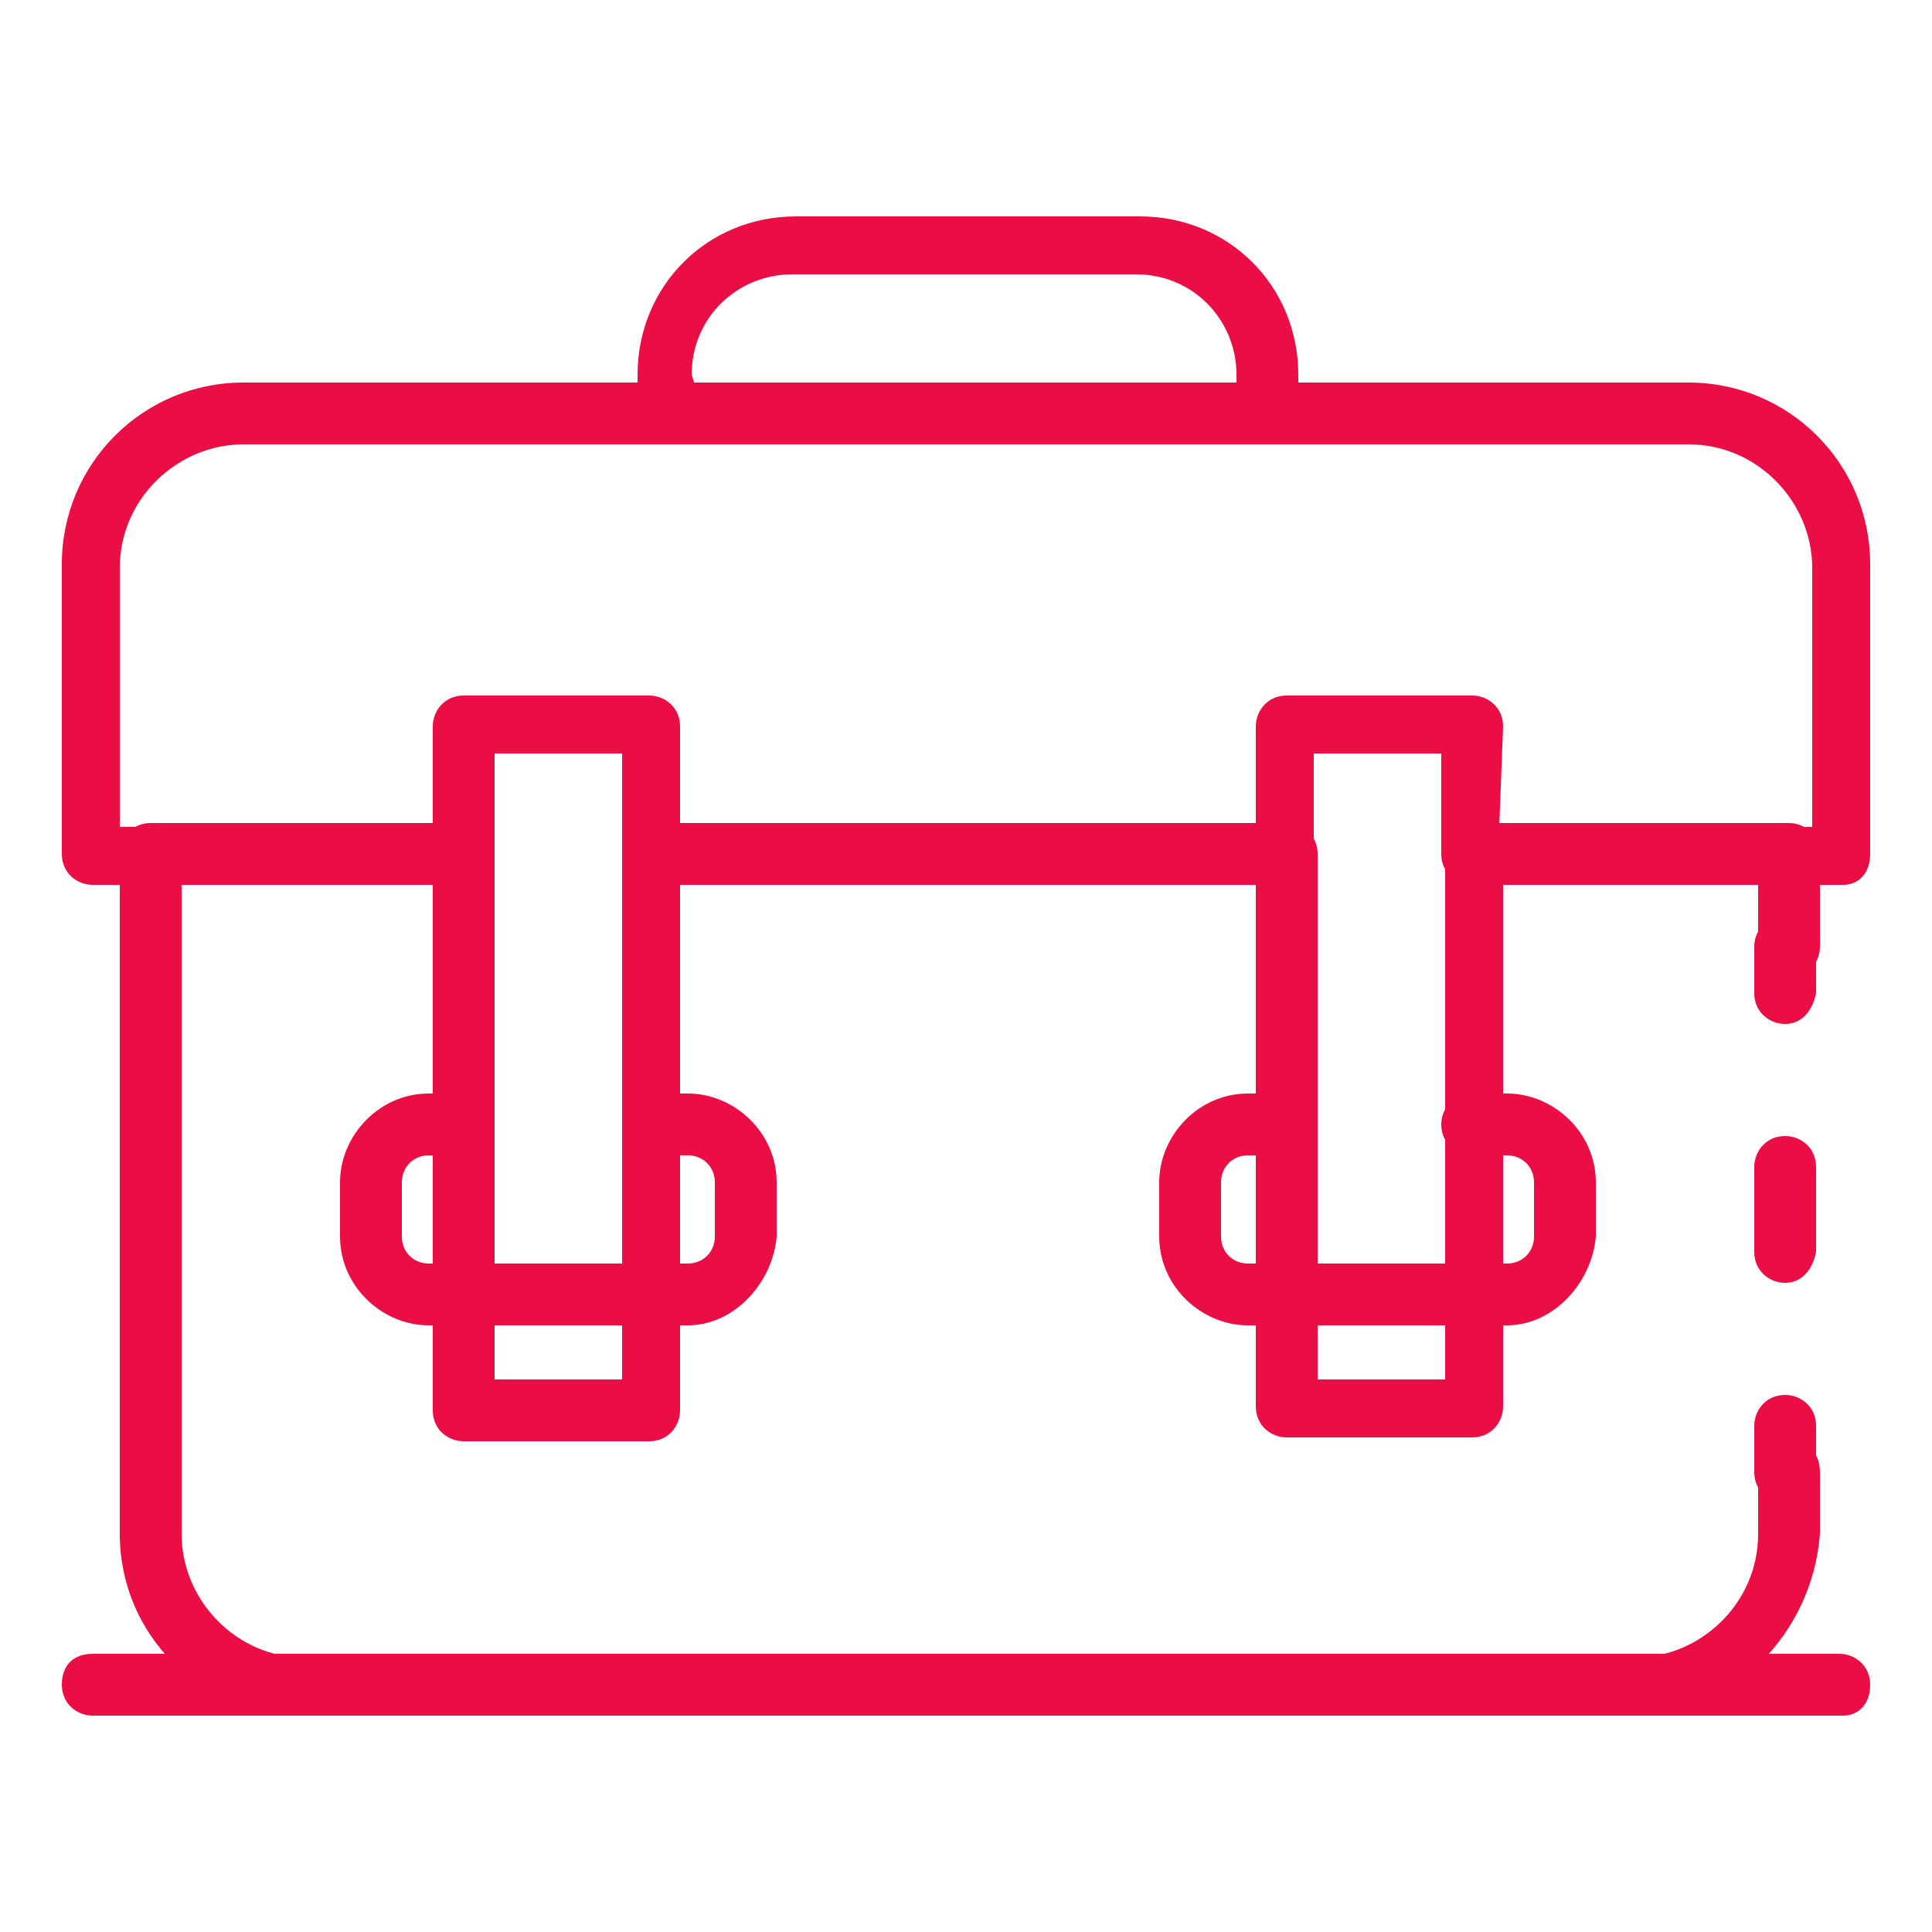 <?xml version="1.0" encoding="utf-8"?>
<!-- Generator: Adobe Illustrator 24.1.1, SVG Export Plug-In . SVG Version: 6.00 Build 0)  -->
<svg version="1.1" id="Capa_1" xmlns="http://www.w3.org/2000/svg" xmlns:xlink="http://www.w3.org/1999/xlink" x="0px" y="0px"
	 viewBox="0 0 50 50" style="enable-background:new 0 0 50 50;" xml:space="preserve">
<style type="text/css">
	.st0{fill:#EA0E45;}
</style>
<g>
	<path class="st0" d="M17.8,34.3h-6.7c-1.2,0-2.3-1-2.3-2.3v-1.4c0-1.2,1-2.3,2.3-2.3H12c0.4,0,0.8,0.3,0.8,0.8
		c0,0.4-0.3,0.8-0.8,0.8h-0.9c-0.4,0-0.7,0.3-0.7,0.7V32c0,0.4,0.3,0.7,0.7,0.7h6.7c0.4,0,0.7-0.3,0.7-0.7v-1.4
		c0-0.4-0.3-0.7-0.7-0.7h-0.9c-0.4,0-0.8-0.3-0.8-0.8c0-0.4,0.3-0.8,0.8-0.8h0.9c1.2,0,2.3,1,2.3,2.3V32C20,33.2,19,34.3,17.8,34.3z
		"/>
	<path class="st0" d="M39,34.3h-6.7c-1.2,0-2.3-1-2.3-2.3v-1.4c0-1.2,1-2.3,2.3-2.3h0.9c0.4,0,0.8,0.3,0.8,0.8
		c0,0.4-0.3,0.8-0.8,0.8h-0.9c-0.4,0-0.7,0.3-0.7,0.7V32c0,0.4,0.3,0.7,0.7,0.7H39c0.4,0,0.7-0.3,0.7-0.7v-1.4
		c0-0.4-0.3-0.7-0.7-0.7h-0.9c-0.4,0-0.8-0.3-0.8-0.8c0-0.4,0.3-0.8,0.8-0.8H39c1.2,0,2.3,1,2.3,2.3V32C41.2,33.2,40.2,34.3,39,34.3
		z"/>
	<path class="st0" d="M47.7,22.9h-9.6c-0.4,0-0.8-0.3-0.8-0.8v-2.6H34v2.6c0,0.4-0.3,0.8-0.8,0.8H16.9c-0.4,0-0.8-0.3-0.8-0.8v-2.6
		h-3.3v2.6c0,0.4-0.3,0.8-0.8,0.8H2.4c-0.4,0-0.8-0.3-0.8-0.8v-7.5c0-2.6,2.1-4.7,4.7-4.7h37.4c2.6,0,4.7,2.1,4.7,4.7v7.5
		C48.4,22.6,48.1,22.9,47.7,22.9z M38.8,21.4h8.1v-6.7c0-1.7-1.4-3.2-3.2-3.2H6.3c-1.7,0-3.2,1.4-3.2,3.2v6.7h8.1v-2.6
		c0-0.4,0.3-0.8,0.8-0.8h4.8c0.4,0,0.8,0.3,0.8,0.8v2.6h14.9v-2.6c0-0.4,0.3-0.8,0.8-0.8h4.8c0.4,0,0.8,0.3,0.8,0.8L38.8,21.4
		L38.8,21.4z"/>
	<path class="st0" d="M46.2,38.9c-0.4,0-0.8-0.3-0.8-0.8v-1.2c0-0.4,0.3-0.8,0.8-0.8c0.4,0,0.8,0.3,0.8,0.8v1.2
		C46.9,38.5,46.6,38.9,46.2,38.9z"/>
	<path class="st0" d="M46.2,33.2c-0.4,0-0.8-0.3-0.8-0.8v-2.2c0-0.4,0.3-0.8,0.8-0.8c0.4,0,0.8,0.3,0.8,0.8v2.2
		C46.9,32.9,46.6,33.2,46.2,33.2z"/>
	<path class="st0" d="M46.2,26.5c-0.4,0-0.8-0.3-0.8-0.8v-1.2c0-0.4,0.3-0.8,0.8-0.8c0.4,0,0.8,0.3,0.8,0.8v1.2
		C46.9,26.2,46.6,26.5,46.2,26.5z"/>
	<path class="st0" d="M42.3,44.4H7.8c-2.6,0-4.7-2.1-4.7-4.7V22.1c0-0.4,0.3-0.8,0.8-0.8H12c0.4,0,0.8,0.3,0.8,0.8v13.6h3.3V22.1
		c0-0.4,0.3-0.8,0.8-0.8h16.4c0.4,0,0.8,0.3,0.8,0.8v13.6h3.3V22.1c0-0.4,0.3-0.8,0.8-0.8h8.1c0.4,0,0.8,0.3,0.8,0.8v2.4
		c0,0.4-0.3,0.8-0.8,0.8c-0.4,0-0.8-0.3-0.8-0.8v-1.7h-6.6v13.6c0,0.4-0.3,0.8-0.8,0.8h-4.8c-0.4,0-0.8-0.3-0.8-0.8V22.9H17.6v13.6
		c0,0.4-0.3,0.8-0.8,0.8H12c-0.4,0-0.8-0.3-0.8-0.8V22.9H4.7v16.8c0,1.7,1.4,3.2,3.2,3.2h34.4c1.7,0,3.2-1.4,3.2-3.2v-1.6
		c0-0.4,0.3-0.8,0.8-0.8s0.8,0.3,0.8,0.8v1.6C46.9,42.3,44.8,44.4,42.3,44.4z"/>
	<path class="st0" d="M32.8,11.5H17.3c-0.4,0-0.8-0.3-0.8-0.8V9.7c0-2.3,1.8-4.1,4.1-4.1h8.9c2.3,0,4.1,1.8,4.1,4.1v1.1
		C33.6,11.2,33.2,11.5,32.8,11.5z M18,10h14V9.7c0-1.4-1.1-2.6-2.6-2.6h-8.9c-1.4,0-2.6,1.1-2.6,2.6L18,10L18,10z"/>
	<path class="st0" d="M47.7,44.4H2.4c-0.4,0-0.8-0.3-0.8-0.8s0.3-0.8,0.8-0.8h45.2c0.4,0,0.8,0.3,0.8,0.8S48.1,44.4,47.7,44.4z"/>
</g>
</svg>
